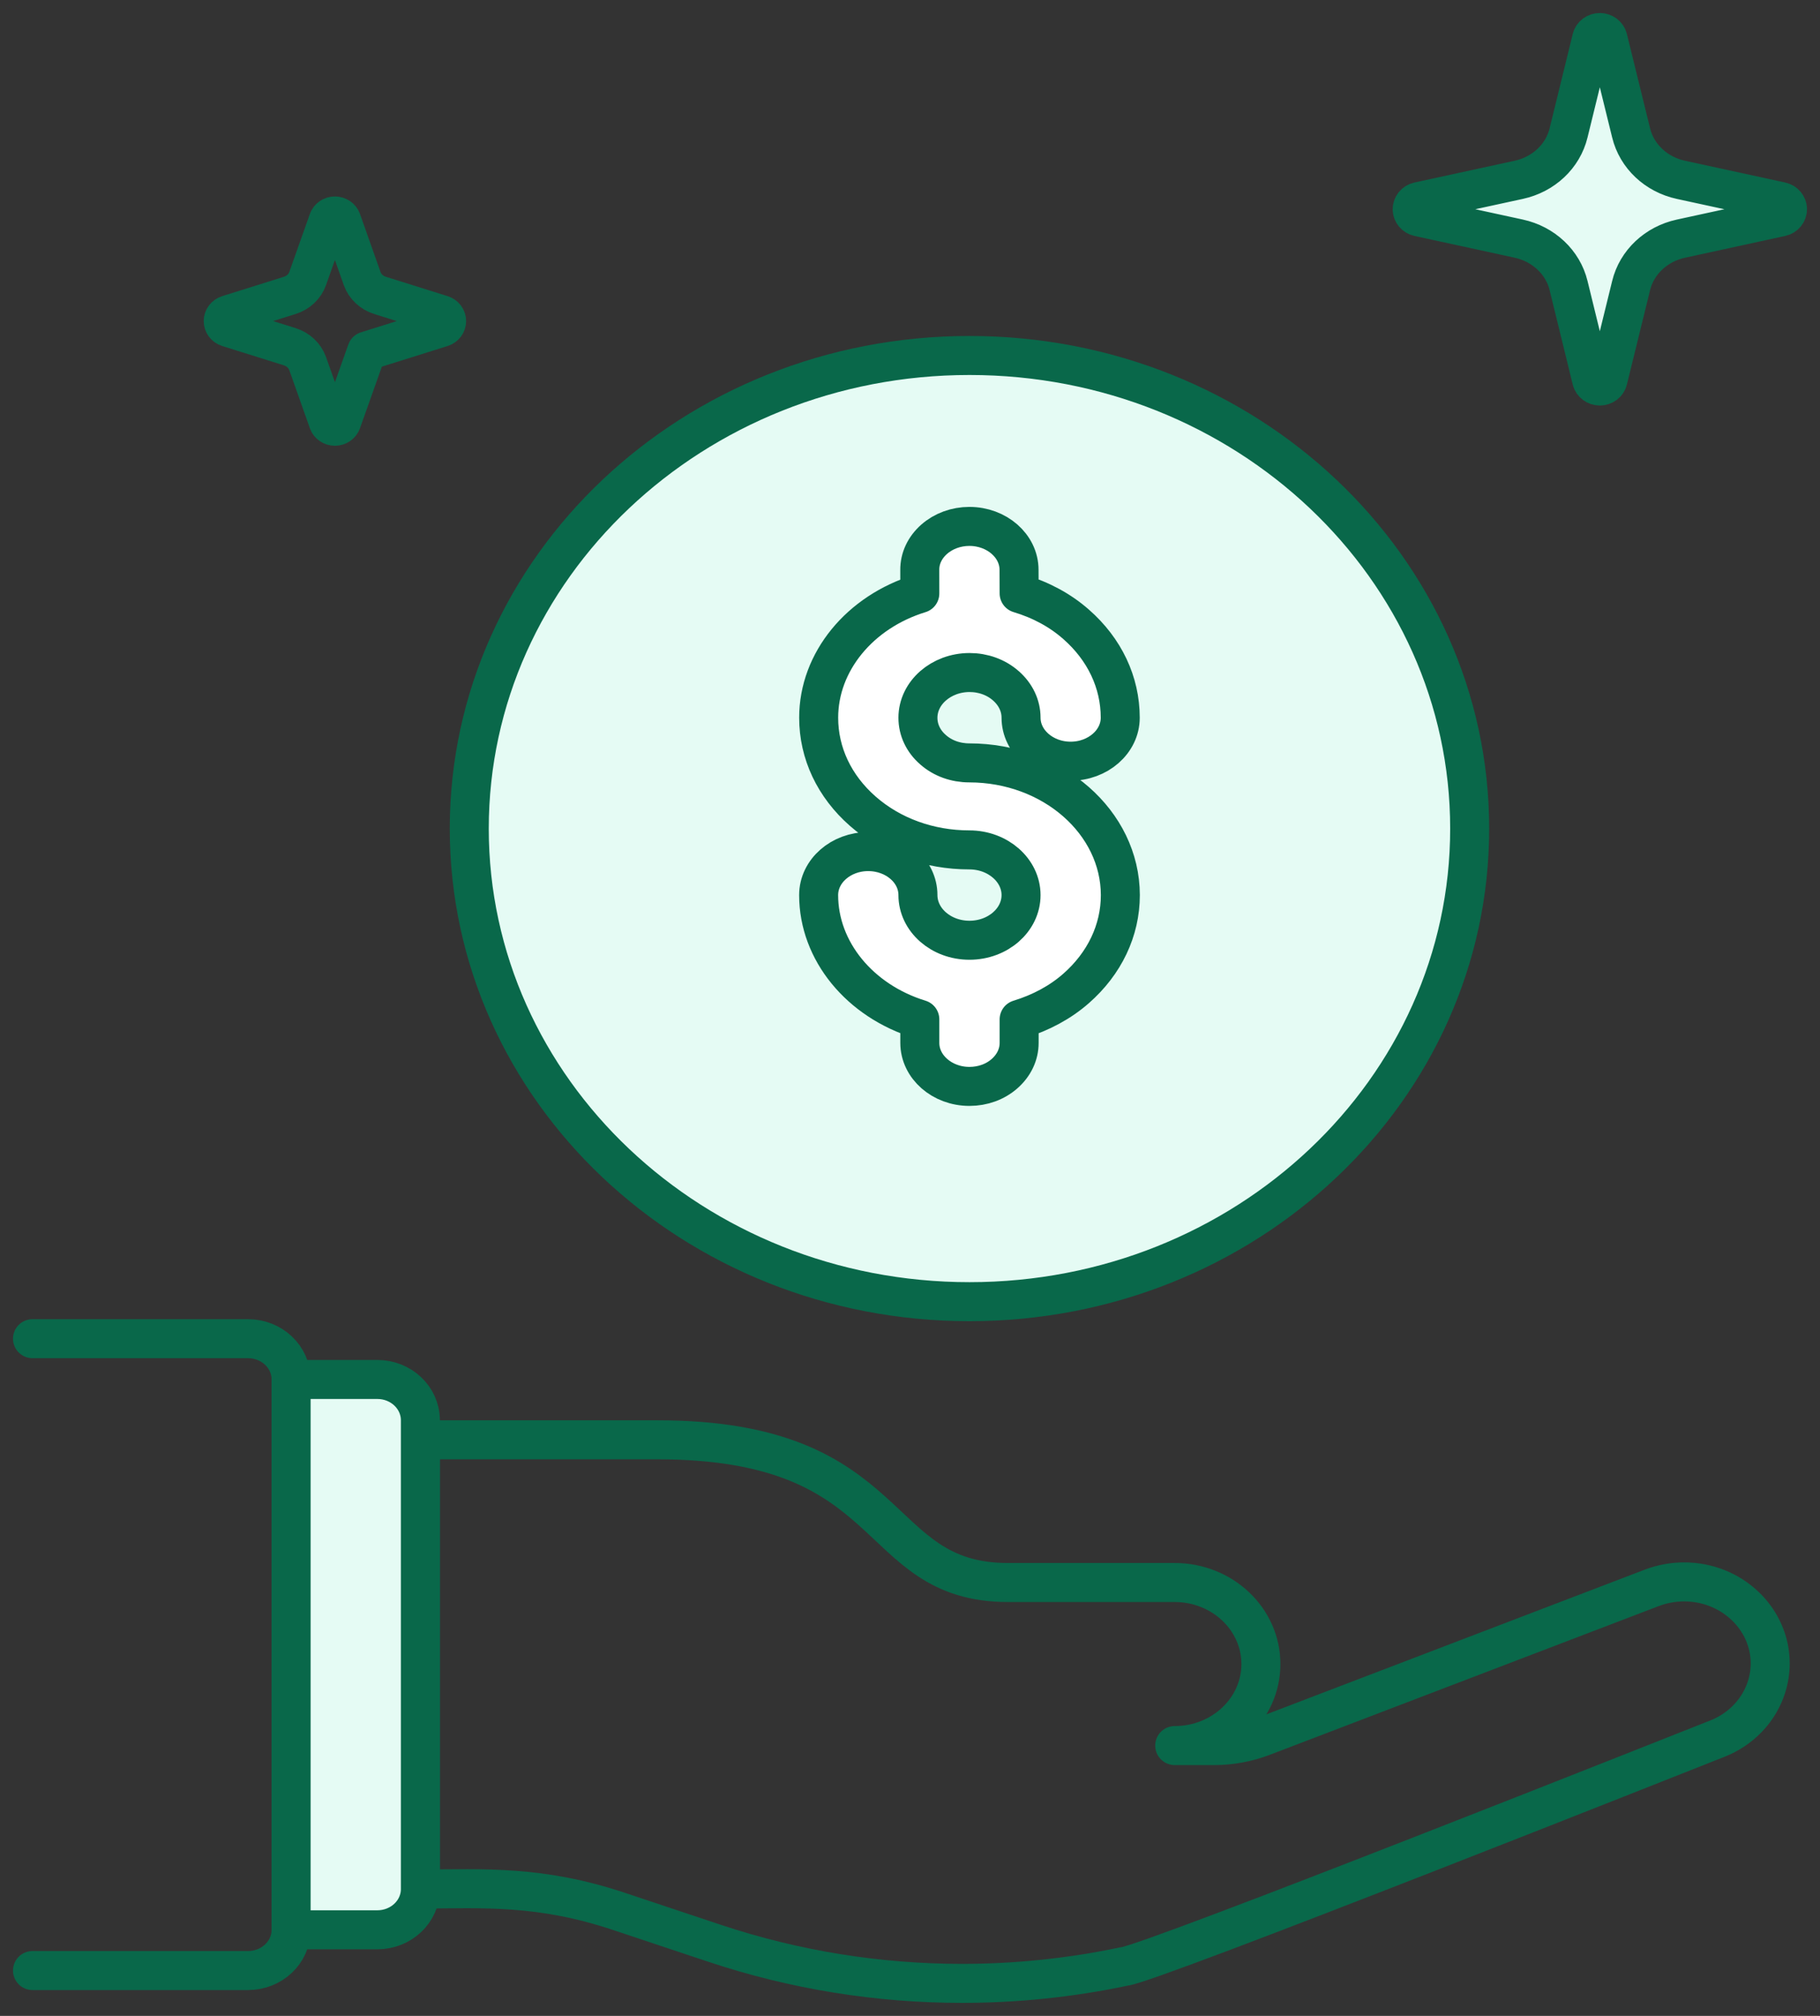 <svg width="56" height="62" viewBox="0 0 56 62" fill="none" xmlns="http://www.w3.org/2000/svg">
<rect x="0" y="0" width="56" height="62" fill="#333333" stroke="none"/>
<path fill-rule="evenodd" clip-rule="evenodd" d="M50.188 8.784C50.362 8.066 50.958 7.505 51.721 7.34L54.803 6.67C54.918 6.645 55 6.547 55 6.435C55 6.323 54.918 6.225 54.803 6.2L51.721 5.531C50.958 5.366 50.362 4.805 50.188 4.086L49.475 1.187C49.448 1.077 49.345 1 49.225 1C49.106 1 49.002 1.077 48.975 1.187L48.264 4.086C48.09 4.805 47.493 5.366 46.729 5.531L43.649 6.2C43.533 6.225 43.452 6.323 43.452 6.435C43.452 6.547 43.533 6.645 43.649 6.67L46.729 7.339C47.493 7.505 48.09 8.066 48.264 8.784L48.975 11.686C49.002 11.795 49.106 11.872 49.225 11.872C49.345 11.872 49.448 11.795 49.475 11.686L50.188 8.784Z" fill="#E5FBF4" stroke="#09684A" stroke-width="1.2" stroke-linecap="round" stroke-linejoin="round"/>
<path fill-rule="evenodd" clip-rule="evenodd" d="M11.284 10.794L13.594 10.069C13.684 10.041 13.742 9.963 13.742 9.874C13.742 9.787 13.684 9.71 13.594 9.681L11.694 9.085C11.435 9.004 11.23 8.812 11.144 8.569L10.511 6.781C10.483 6.698 10.398 6.642 10.305 6.642C10.213 6.642 10.127 6.698 10.1 6.781L9.466 8.568C9.38 8.812 9.176 9.003 8.916 9.085L7.015 9.681C6.927 9.71 6.868 9.787 6.868 9.874C6.868 9.963 6.927 10.041 7.015 10.069L8.916 10.664C9.176 10.747 9.378 10.937 9.466 11.181L10.1 12.97C10.127 13.053 10.213 13.11 10.305 13.11C10.398 13.11 10.483 13.053 10.511 12.97L11.284 10.794Z" stroke="#09684A" stroke-width="1.2" stroke-linecap="round" stroke-linejoin="round"/>
<path fill-rule="evenodd" clip-rule="evenodd" d="M45.221 25.484C45.221 33.52 38.329 40.034 29.83 40.034C21.331 40.034 14.439 33.52 14.439 25.484C14.439 17.447 21.331 10.933 29.83 10.933C38.329 10.933 45.221 17.447 45.221 25.484Z" fill="#E5FBF4" stroke="#09684A" stroke-width="1.2" stroke-linecap="round" stroke-linejoin="round"/>
<path fill-rule="evenodd" clip-rule="evenodd" d="M29.829 33.413C28.988 33.413 28.302 32.813 28.302 32.074V31.351C26.454 30.783 25.189 29.247 25.189 27.529C25.189 26.79 25.873 26.191 26.713 26.191C27.56 26.191 28.244 26.79 28.244 27.528C28.244 28.295 28.955 28.918 29.829 28.918C30.704 28.918 31.417 28.295 31.417 27.529C31.417 26.764 30.703 26.139 29.826 26.139C28.589 26.139 27.423 25.717 26.548 24.95C25.671 24.182 25.189 23.16 25.19 22.073C25.189 20.356 26.454 18.82 28.302 18.253L28.301 17.53C28.297 17.175 28.456 16.84 28.743 16.586C29.03 16.333 29.416 16.191 29.826 16.19C30.67 16.19 31.355 16.79 31.355 17.526L31.358 18.25C32.033 18.453 32.621 18.771 33.109 19.2C33.987 19.968 34.469 20.987 34.469 22.073C34.469 22.811 33.783 23.411 32.942 23.411C32.101 23.411 31.417 22.811 31.417 22.073C31.417 21.704 31.25 21.355 30.95 21.092C30.65 20.828 30.253 20.684 29.83 20.684C28.957 20.686 28.244 21.309 28.244 22.076C28.244 22.446 28.407 22.795 28.707 23.056C29.004 23.32 29.402 23.463 29.826 23.463C32.386 23.465 34.469 25.29 34.472 27.529C34.472 28.615 33.985 29.634 33.108 30.402C32.629 30.823 32.028 31.148 31.358 31.352V32.074C31.358 32.433 31.197 32.768 30.909 33.021C30.622 33.274 30.238 33.413 29.829 33.413Z" fill="white" stroke="#09684A" stroke-width="1.2" stroke-linecap="round" stroke-linejoin="round"/>
<path fill-rule="evenodd" clip-rule="evenodd" d="M51.817 48.652C51.478 48.652 51.133 48.716 50.802 48.844L38.851 53.412C38.374 53.593 37.868 53.686 37.355 53.686H36.145C37.608 53.686 38.797 52.564 38.797 51.179C38.797 49.794 37.608 48.671 36.145 48.671H31.017C26.745 48.671 27.744 44.282 20.23 44.282H12.935V58.1C14.893 58.087 16.626 57.978 19.054 58.789L21.996 59.77C24.448 60.587 27.019 61 29.598 61C31.271 61 32.948 60.827 34.592 60.479C35.342 60.423 52.105 53.762 52.832 53.477C53.853 53.076 54.468 52.144 54.468 51.158C54.468 49.792 53.294 48.652 51.817 48.652Z" stroke="#09684A" stroke-width="1.2" stroke-linecap="round" stroke-linejoin="round"/>
<path d="M1 41.172H7.632C8.363 41.172 8.957 41.733 8.957 42.426V59.352C8.957 60.046 8.363 60.605 7.632 60.605H1" stroke="#09684A" stroke-width="1.2" stroke-linecap="round" stroke-linejoin="round"/>
<path fill-rule="evenodd" clip-rule="evenodd" d="M8.957 59.352H11.61C12.342 59.352 12.935 58.791 12.935 58.1V43.681C12.935 42.988 12.342 42.426 11.61 42.426H8.957V59.352Z" fill="#E5FBF4" stroke="#09684A" stroke-width="1.2" stroke-linecap="round" stroke-linejoin="round"/>
</svg>
